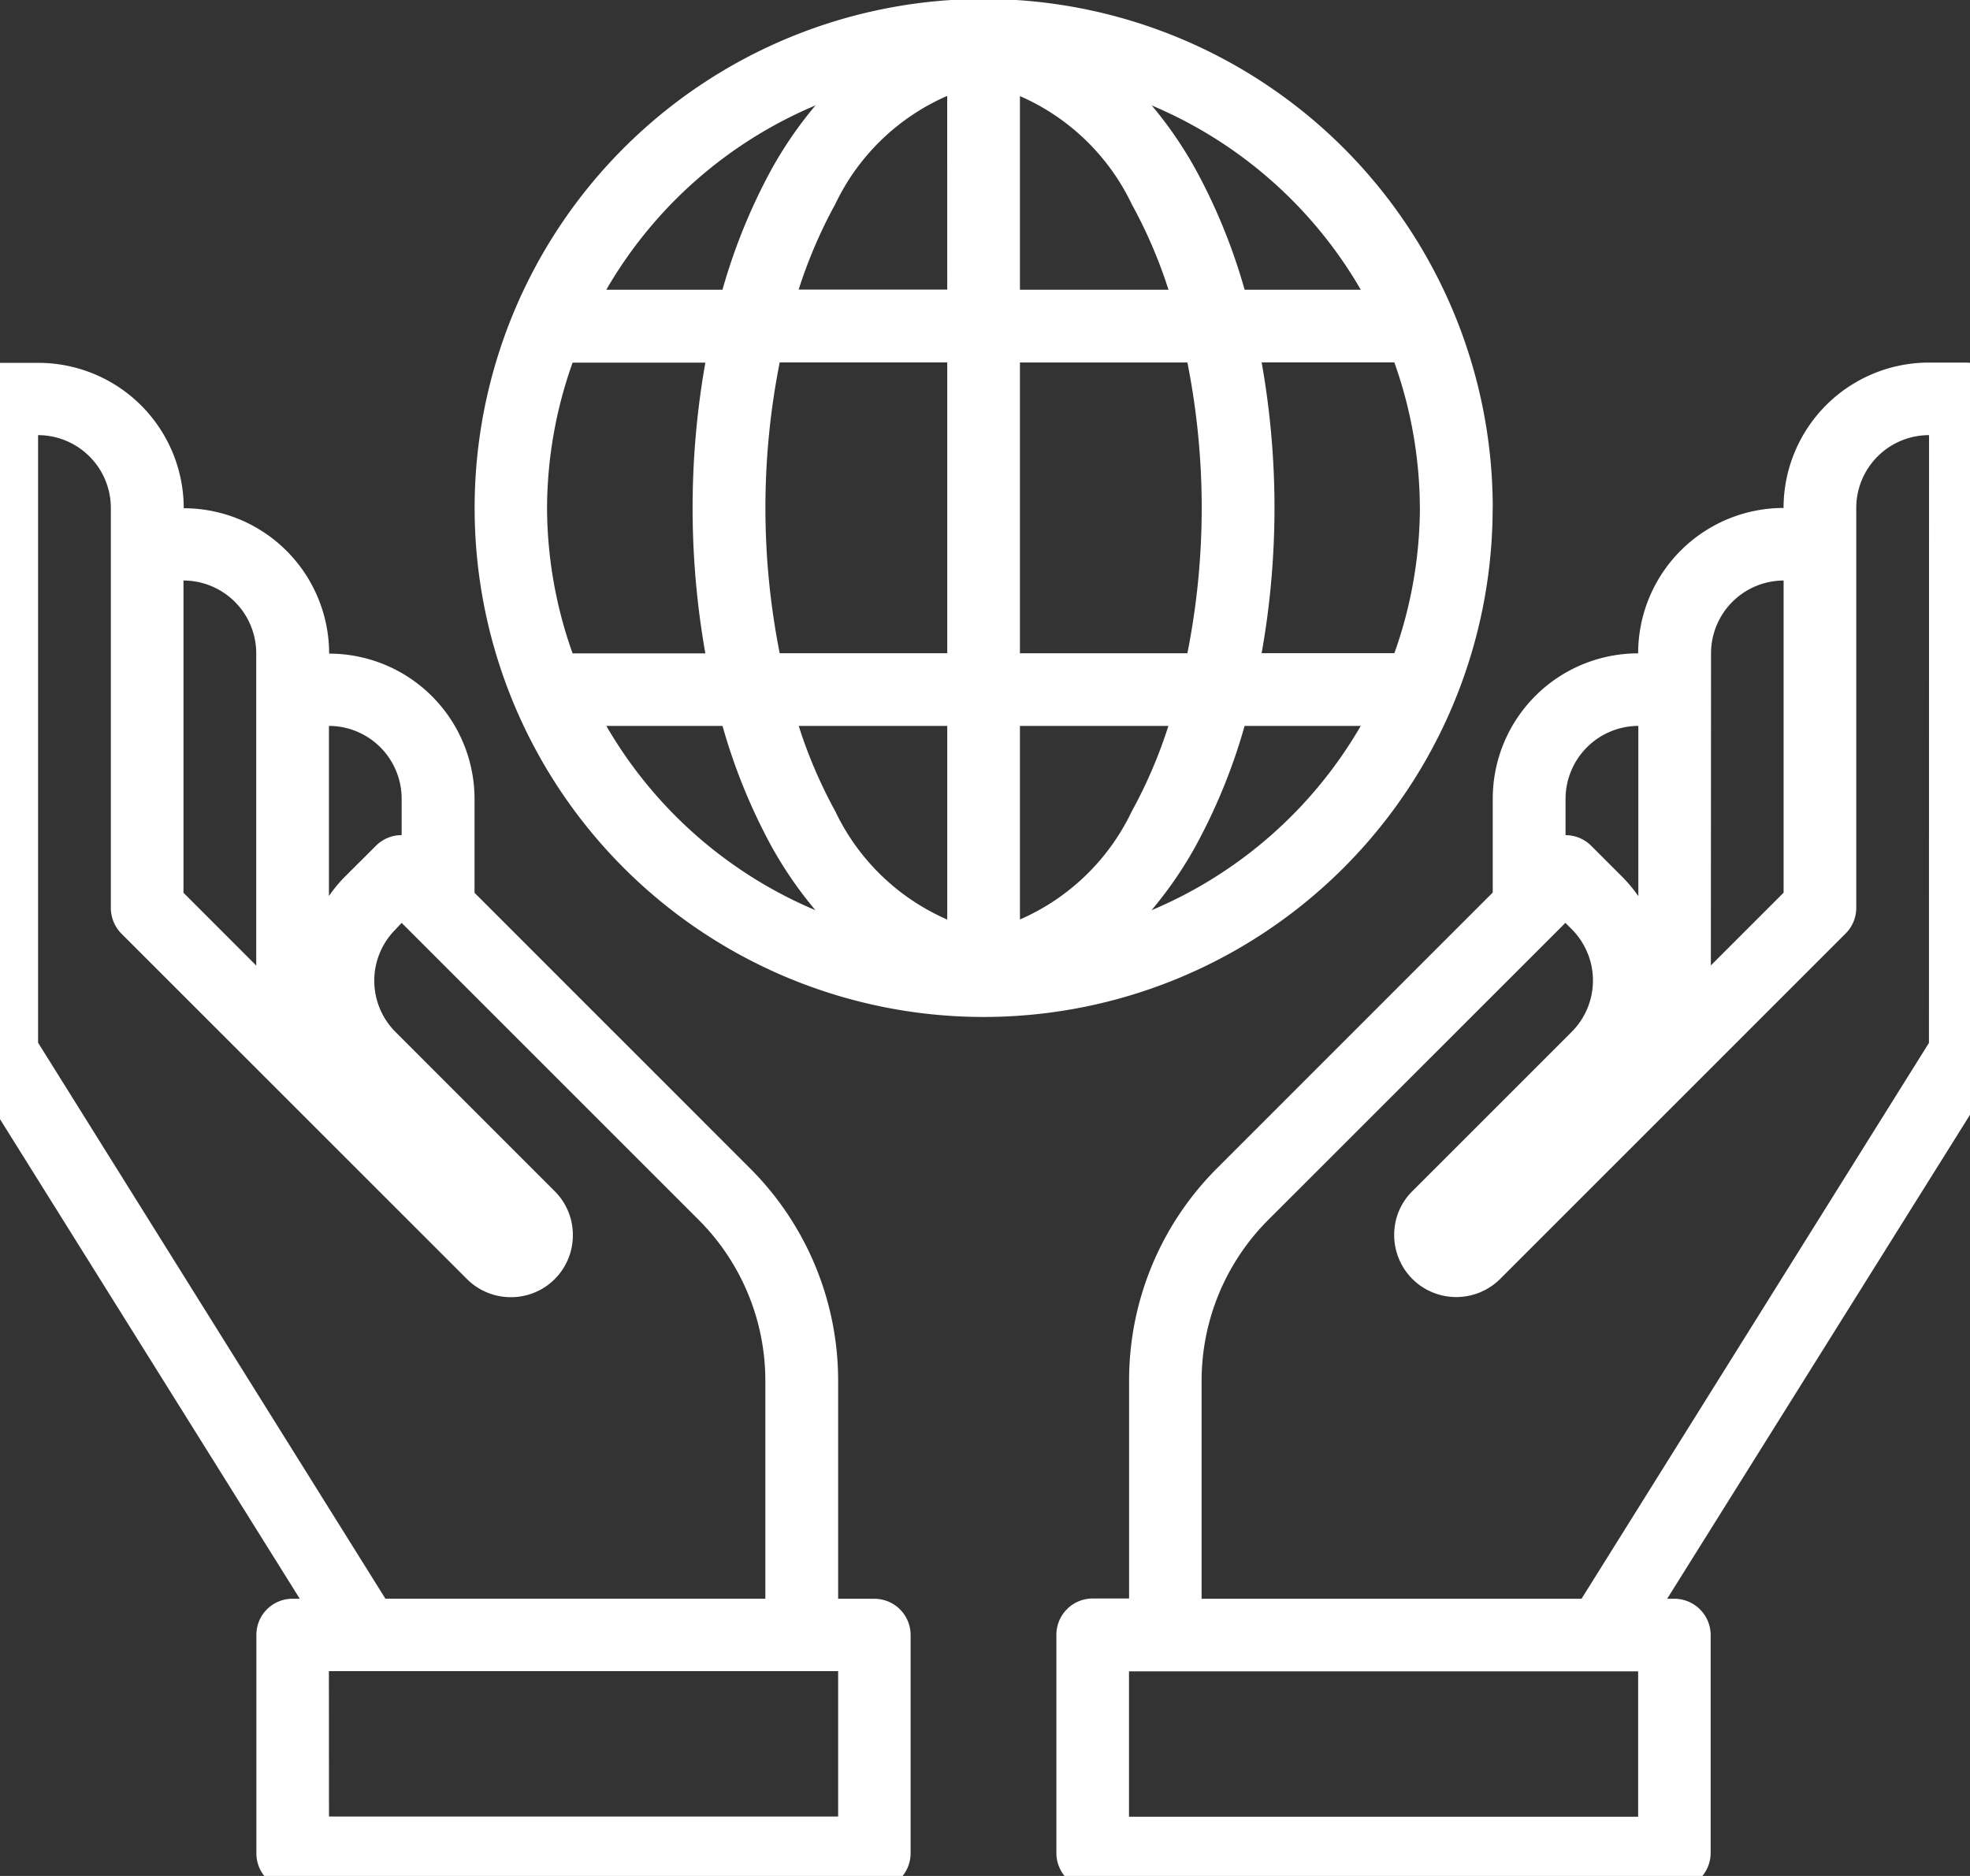 <svg xmlns="http://www.w3.org/2000/svg" xmlns:xlink="http://www.w3.org/1999/xlink" width="42" height="40" viewBox="0 0 42 40"><rect x="0" y="0" width="42" height="40" fill="#333333" stroke="none"/><defs><clipPath id="a"><rect width="42" height="40" transform="translate(0.859 0.029)" fill="#fff"/></clipPath></defs><g transform="translate(-9.426 -8.025)"><g transform="translate(8.567 7.996)" clip-path="url(#a)"><path d="M19.381,34.111h-.775V29.46a6.4,6.4,0,0,0-1.871-4.519l-5.881-5.882,0-2a3.1,3.1,0,0,0-3.1-3.1h0a3.1,3.1,0,0,0-3.1-3.1h0a3.1,3.1,0,0,0-3.1-3.1H.774A.772.772,0,0,0,0,8.527V22.482a.78.78,0,0,0,.117.411L7.128,34.111H6.977a.77.77,0,0,0-.774.775v4.653a.773.773,0,0,0,.774.774h12.4a.776.776,0,0,0,.774-.774V34.886a.772.772,0,0,0-.774-.774M9.3,17.055v.774a.769.769,0,0,0-.548.227l-.683.681a3.026,3.026,0,0,0-.319.39V15.5A1.553,1.553,0,0,1,9.3,17.055M4.649,12.4h0A1.554,1.554,0,0,1,6.2,13.955v6.655L4.649,19.058Zm-3.1,9.855V9.3h0A1.553,1.553,0,0,1,3.1,10.853v8.529a.784.784,0,0,0,.226.548l7.366,7.364a1.318,1.318,0,0,0,.935.387,1.318,1.318,0,0,0,1.323-1.323,1.311,1.311,0,0,0-.39-.94l-3.389-3.39a1.546,1.546,0,0,1,0-2.19L9.3,19.7l6.335,6.335a4.852,4.852,0,0,1,1.419,3.423v4.652h-8.1Zm6.2,13.4H18.606v3.1H7.751ZM43.186,7.979a.766.766,0,0,0-.547-.226h-.777a3.1,3.1,0,0,0-3.1,3.1,3.1,3.1,0,0,0-3.1,3.1h0a3.1,3.1,0,0,0-3.1,3.1l0,2-5.882,5.883a6.391,6.391,0,0,0-1.871,4.518v4.652h-.776a.773.773,0,0,0-.774.774v4.652a.774.774,0,0,0,.774.775h12.4a.778.778,0,0,0,.775-.775V34.886a.776.776,0,0,0-.775-.775h-.152L43.3,22.892a.768.768,0,0,0,.119-.41V8.528a.772.772,0,0,0-.228-.549m-5.975,5.975A1.553,1.553,0,0,1,38.763,12.4v6.656l-1.551,1.551Zm-1.55,1.55v3.626a3.072,3.072,0,0,0-.323-.392l-.68-.68a.771.771,0,0,0-.549-.228v-.774A1.558,1.558,0,0,1,35.662,15.5m0,23.259H24.807v-3.1H35.662Zm6.2-16.5L34.455,34.111h-8.1V29.46a4.851,4.851,0,0,1,1.417-3.423L34.111,19.7l.133.133a1.549,1.549,0,0,1,0,2.192l-3.395,3.395a1.3,1.3,0,0,0-.388.936,1.325,1.325,0,0,0,.388.937,1.327,1.327,0,0,0,1.87,0l7.366-7.366a.772.772,0,0,0,.227-.547V10.853A1.553,1.553,0,0,1,41.864,9.3Zm-9.3-11.406A10.853,10.853,0,1,0,21.706,21.706,10.853,10.853,0,0,0,32.56,10.854M18.121,2.272a8.541,8.541,0,0,0-.93,1.35A12.38,12.38,0,0,0,16.14,6.2H13.663a9.338,9.338,0,0,1,4.458-3.93M12.4,10.854a9.3,9.3,0,0,1,.545-3.1h2.83a17.81,17.81,0,0,0,0,6.2h-2.83a9.3,9.3,0,0,1-.545-3.1M13.664,15.5h2.477a12.358,12.358,0,0,0,1.05,2.579,8.552,8.552,0,0,0,.93,1.35A9.345,9.345,0,0,1,13.664,15.5m7.268,4.129a4.734,4.734,0,0,1-2.386-2.307,10.261,10.261,0,0,1-.781-1.822h3.167Zm0-5.679H17.36a15.938,15.938,0,0,1,0-6.2h3.572Zm0-7.753H17.764a10.312,10.312,0,0,1,.781-1.823,4.737,4.737,0,0,1,2.386-2.307Zm10.077,4.652a9.318,9.318,0,0,1-.544,3.1h-2.83a17.686,17.686,0,0,0,0-6.2h2.829a9.315,9.315,0,0,1,.544,3.1M29.749,6.2H27.272a12.339,12.339,0,0,0-1.052-2.58,8.545,8.545,0,0,0-.929-1.35A9.339,9.339,0,0,1,29.749,6.2M22.482,2.071a4.747,4.747,0,0,1,2.385,2.307A10.311,10.311,0,0,1,25.649,6.2H22.482Zm0,5.68h3.57a15.9,15.9,0,0,1,0,6.2h-3.57Zm0,11.881V15.5h3.165a10.262,10.262,0,0,1-.781,1.822,4.738,4.738,0,0,1-2.385,2.306m2.808-.2a8.512,8.512,0,0,0,.93-1.35A12.36,12.36,0,0,0,27.272,15.5h2.476a9.341,9.341,0,0,1-4.458,3.929" transform="translate(0.122 0.007)" fill="#fff"/></g></g></svg>